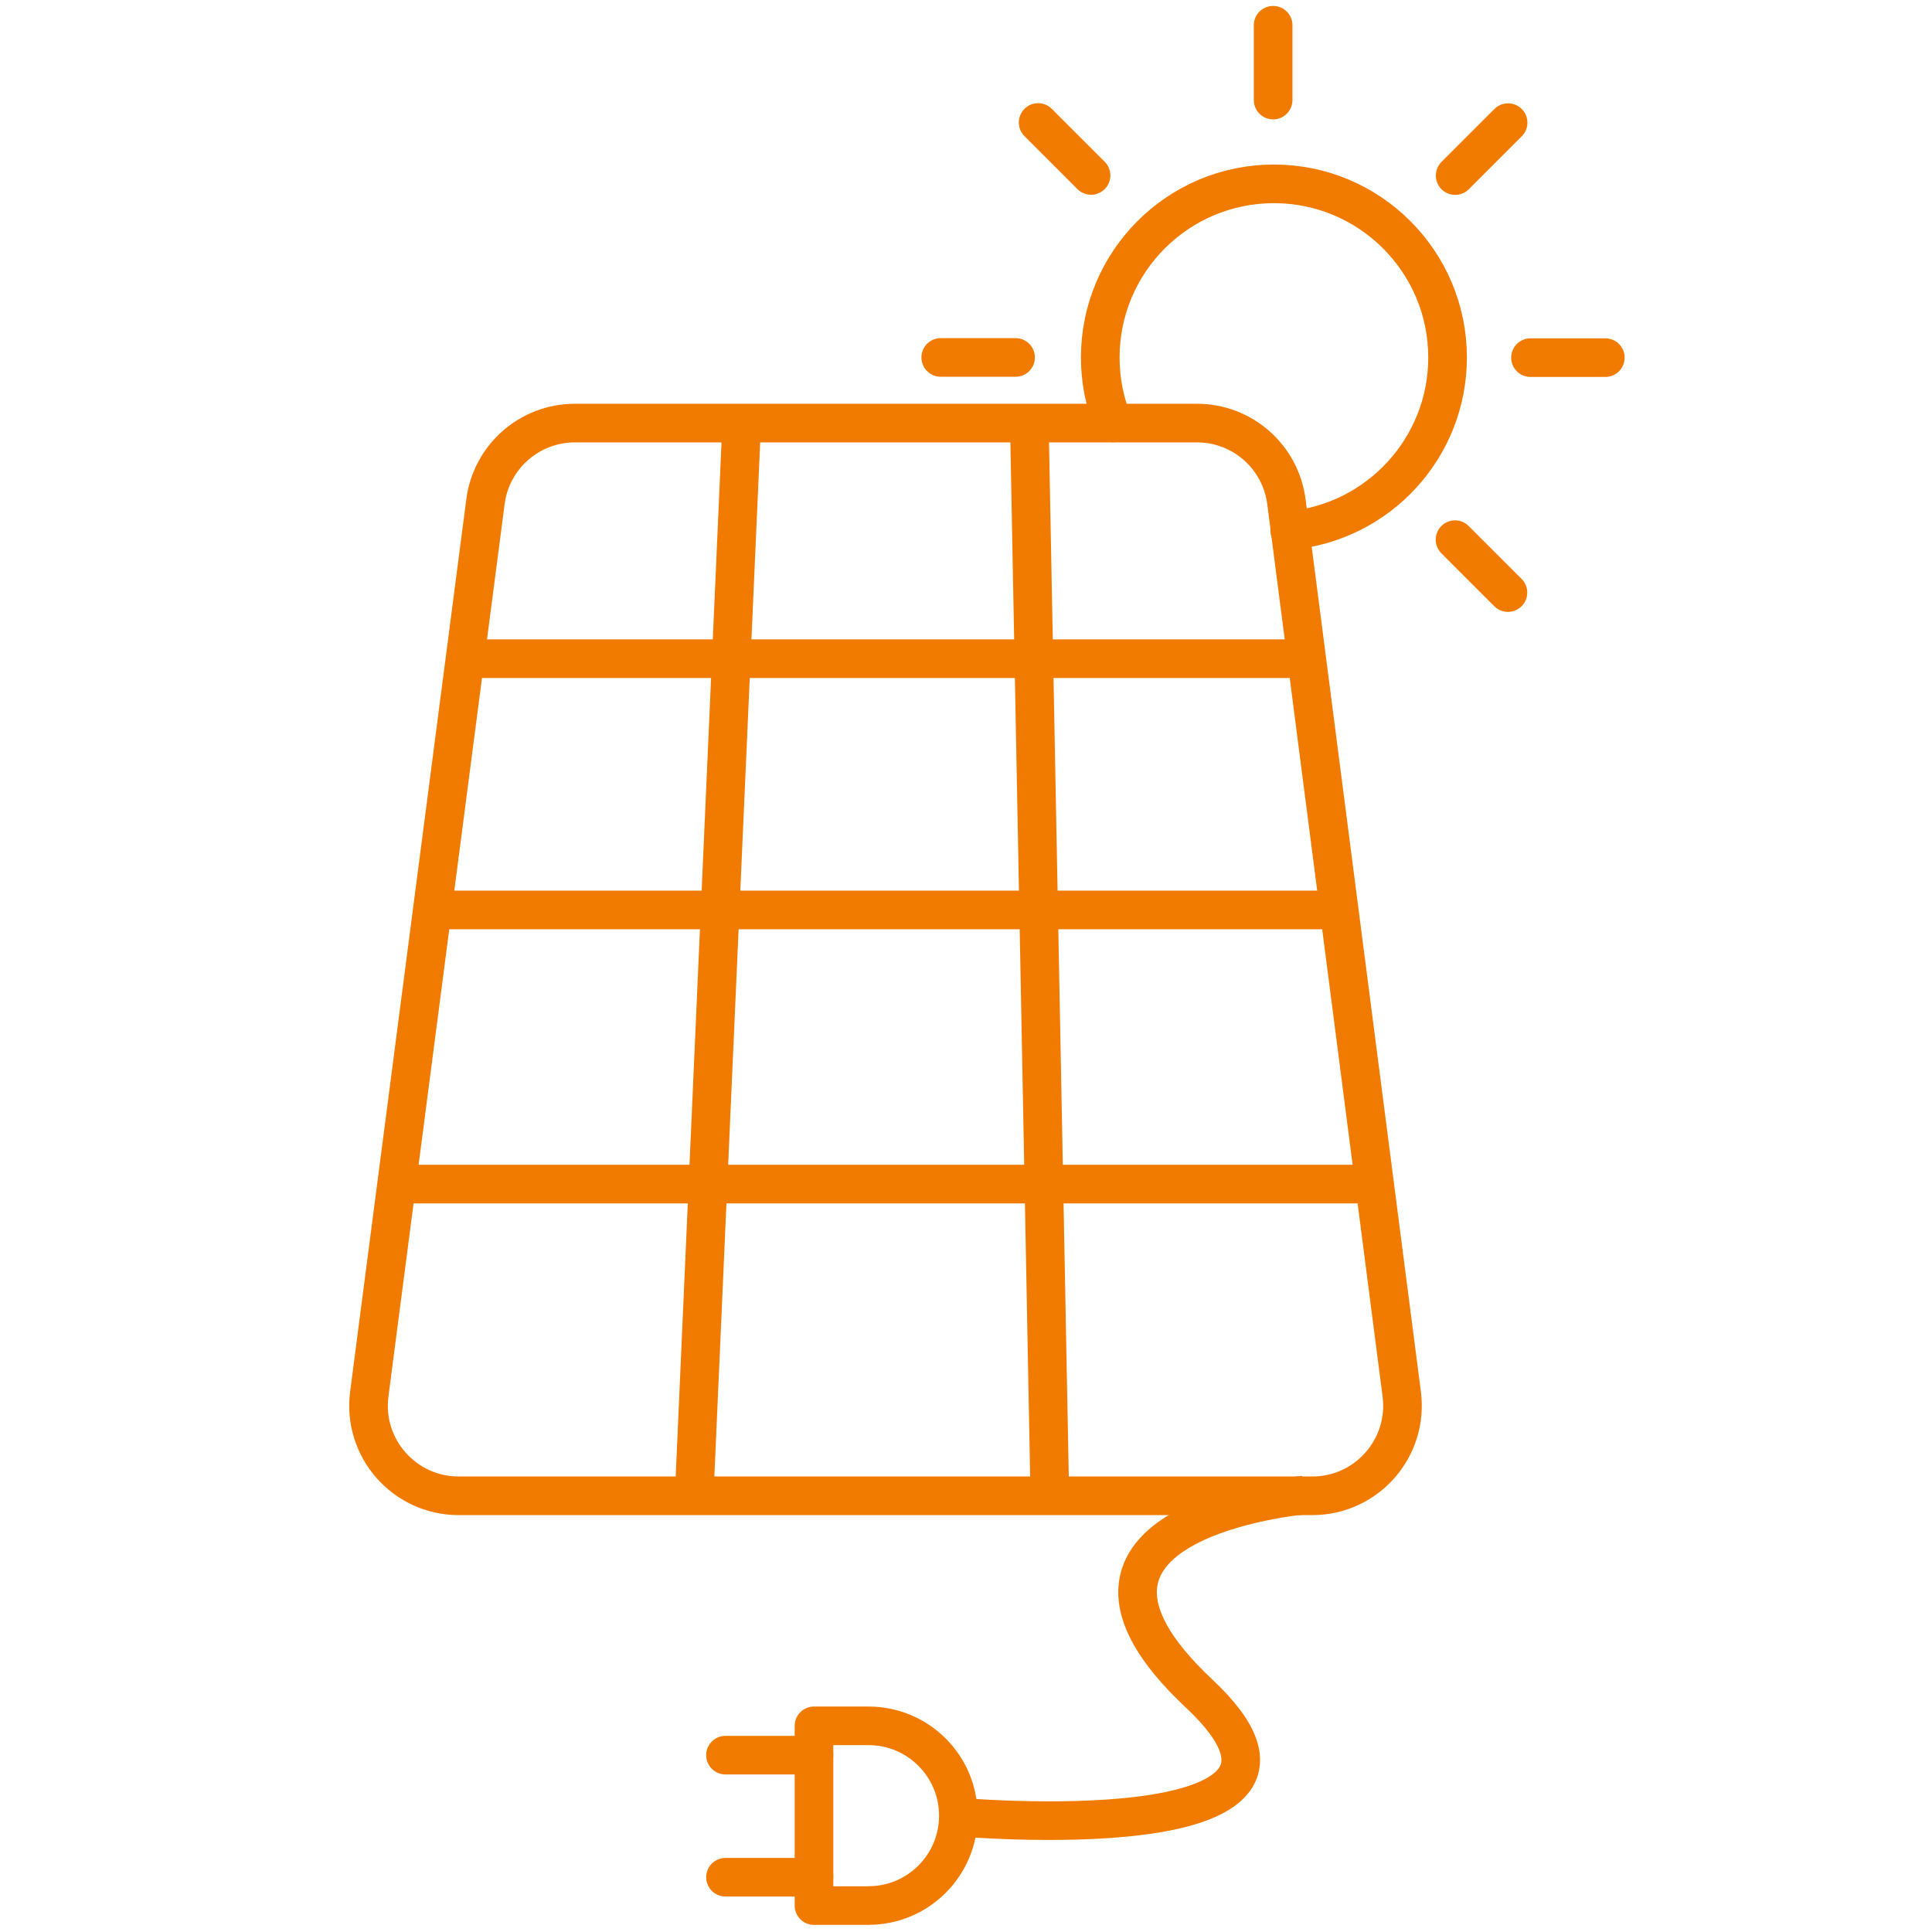 <?xml version="1.0" encoding="UTF-8" standalone="no"?>
<svg xmlns="http://www.w3.org/2000/svg" xmlns:xlink="http://www.w3.org/1999/xlink" xmlns:serif="http://www.serif.com/" width="100%" height="100%" viewBox="0 0 500 500" version="1.1" xml:space="preserve" style="fill-rule:evenodd;clip-rule:evenodd;stroke-linejoin:round;stroke-miterlimit:2;">
    <g>
        <g transform="matrix(2.455,0,0,2.455,-65.037,-46.465)">
            <path d="M163.93,176.54C163.93,176.54 133.44,179.23 152.9,197.46C171.06,214.47 126.978,210.438 126.978,210.438" style="fill:none;fill-rule:nonzero;stroke:rgb(240,123,0);stroke-width:4.07px;"></path>
        </g>
        <g transform="matrix(2.455,0,0,2.455,-65.037,-46.465)">
            <path d="M118.05,219.81L112.3,219.81L112.3,200.86L118.05,200.86C123.28,200.86 127.52,205.1 127.52,210.33C127.52,215.56 123.28,219.8 118.05,219.8L118.05,219.81Z" style="fill:none;fill-rule:nonzero;stroke:rgb(240,123,0);stroke-width:4.07px;"></path>
        </g>
        <g transform="matrix(2.455,0,0,2.455,-65.037,-46.465)">
            <path d="M102.97,203.95L112.3,203.95" style="fill:none;fill-rule:nonzero;stroke:rgb(240,123,0);stroke-width:4.07px;stroke-linecap:round;"></path>
        </g>
        <g transform="matrix(2.455,0,0,2.455,-65.037,-46.465)">
            <path d="M102.97,216.82L112.3,216.82" style="fill:none;fill-rule:nonzero;stroke:rgb(240,123,0);stroke-width:4.07px;stroke-linecap:round;"></path>
        </g>
        <g transform="matrix(2,0,0,2,0,0)">
            <g transform="matrix(1.228,0,0,1.228,-53.711,-28.375)">
                <path d="M177.894,25.766L177.894,33.652" style="fill:none;fill-rule:nonzero;stroke:rgb(240,123,0);stroke-width:4.07px;stroke-linecap:round;"></path>
            </g>
            <g transform="matrix(1.228,0,0,1.228,-53.711,-28.375)">
                <path d="M212.899,60.792L205.013,60.792" style="fill:none;fill-rule:nonzero;stroke:rgb(240,123,0);stroke-width:4.07px;stroke-linecap:round;"></path>
            </g>
            <g transform="matrix(1.228,0,0,1.228,-53.711,-28.375)">
                <path d="M142.868,60.771L150.754,60.771" style="fill:none;fill-rule:nonzero;stroke:rgb(240,123,0);stroke-width:4.07px;stroke-linecap:round;"></path>
            </g>
            <g transform="matrix(1.228,0,0,1.228,-53.711,-28.375)">
                <path d="M202.651,36.03L197.075,41.606" style="fill:none;fill-rule:nonzero;stroke:rgb(240,123,0);stroke-width:4.07px;stroke-linecap:round;"></path>
            </g>
            <g transform="matrix(1.228,0,0,1.228,-53.711,-28.375)">
                <path d="M202.636,85.549L197.06,79.973" style="fill:none;fill-rule:nonzero;stroke:rgb(240,123,0);stroke-width:4.07px;stroke-linecap:round;"></path>
            </g>
            <g transform="matrix(1.228,0,0,1.228,-53.711,-28.375)">
                <path d="M153.131,36.015L158.708,41.591" style="fill:none;fill-rule:nonzero;stroke:rgb(240,123,0);stroke-width:4.07px;stroke-linecap:round;"></path>
            </g>
            <g transform="matrix(1.228,0,0,1.228,-53.711,-28.375)">
                <path d="M182.025,180.725L92.072,180.725C86.339,180.725 81.912,175.685 82.652,169.999L94.896,75.961C95.512,71.229 99.544,67.688 104.316,67.688L169.871,67.688C174.647,67.688 178.68,71.233 179.292,75.97L191.445,170.008C192.179,175.69 187.754,180.725 182.024,180.725L182.025,180.725Z" style="fill:none;fill-rule:nonzero;stroke:rgb(240,123,0);stroke-width:4.07px;"></path>
            </g>
            <g transform="matrix(1.228,0,0,1.228,-53.711,-28.375)">
                <path d="M116.934,179.644L121.872,68.211" style="fill:none;fill-rule:nonzero;stroke:rgb(240,123,0);stroke-width:4.07px;"></path>
            </g>
            <g transform="matrix(1.228,0,0,1.228,-53.711,-28.375)">
                <path d="M154.343,179.644L152.214,68.211" style="fill:none;fill-rule:nonzero;stroke:rgb(240,123,0);stroke-width:4.07px;"></path>
            </g>
            <g transform="matrix(1.228,0,0,1.228,-53.711,-28.375)">
                <path d="M89.746,118.99L184.34,118.99" style="fill:none;fill-rule:nonzero;stroke:rgb(240,123,0);stroke-width:4.07px;"></path>
            </g>
            <g transform="matrix(1.228,0,0,1.228,-53.711,-28.375)">
                <path d="M93.851,92.515L181.406,92.515" style="fill:none;fill-rule:nonzero;stroke:rgb(240,123,0);stroke-width:4.07px;"></path>
            </g>
            <g transform="matrix(1.228,0,0,1.228,-53.711,-28.375)">
                <path d="M86.176,147.878L187.017,147.878" style="fill:none;fill-rule:nonzero;stroke:rgb(240,123,0);stroke-width:4.07px;"></path>
            </g>
            <g transform="matrix(1.292,0,0,1.292,-55.115,-45.385)">
                <path d="M154.133,77.486C153.309,75.464 152.855,73.251 152.855,70.933C152.855,61.334 160.648,53.541 170.247,53.541C179.846,53.541 187.639,61.334 187.639,70.933C187.639,79.998 180.69,87.452 171.833,88.254" style="fill:none;stroke:rgb(240,123,0);stroke-width:3.87px;stroke-linecap:round;stroke-miterlimit:1.5;"></path>
            </g>
        </g>
    </g>
</svg>
